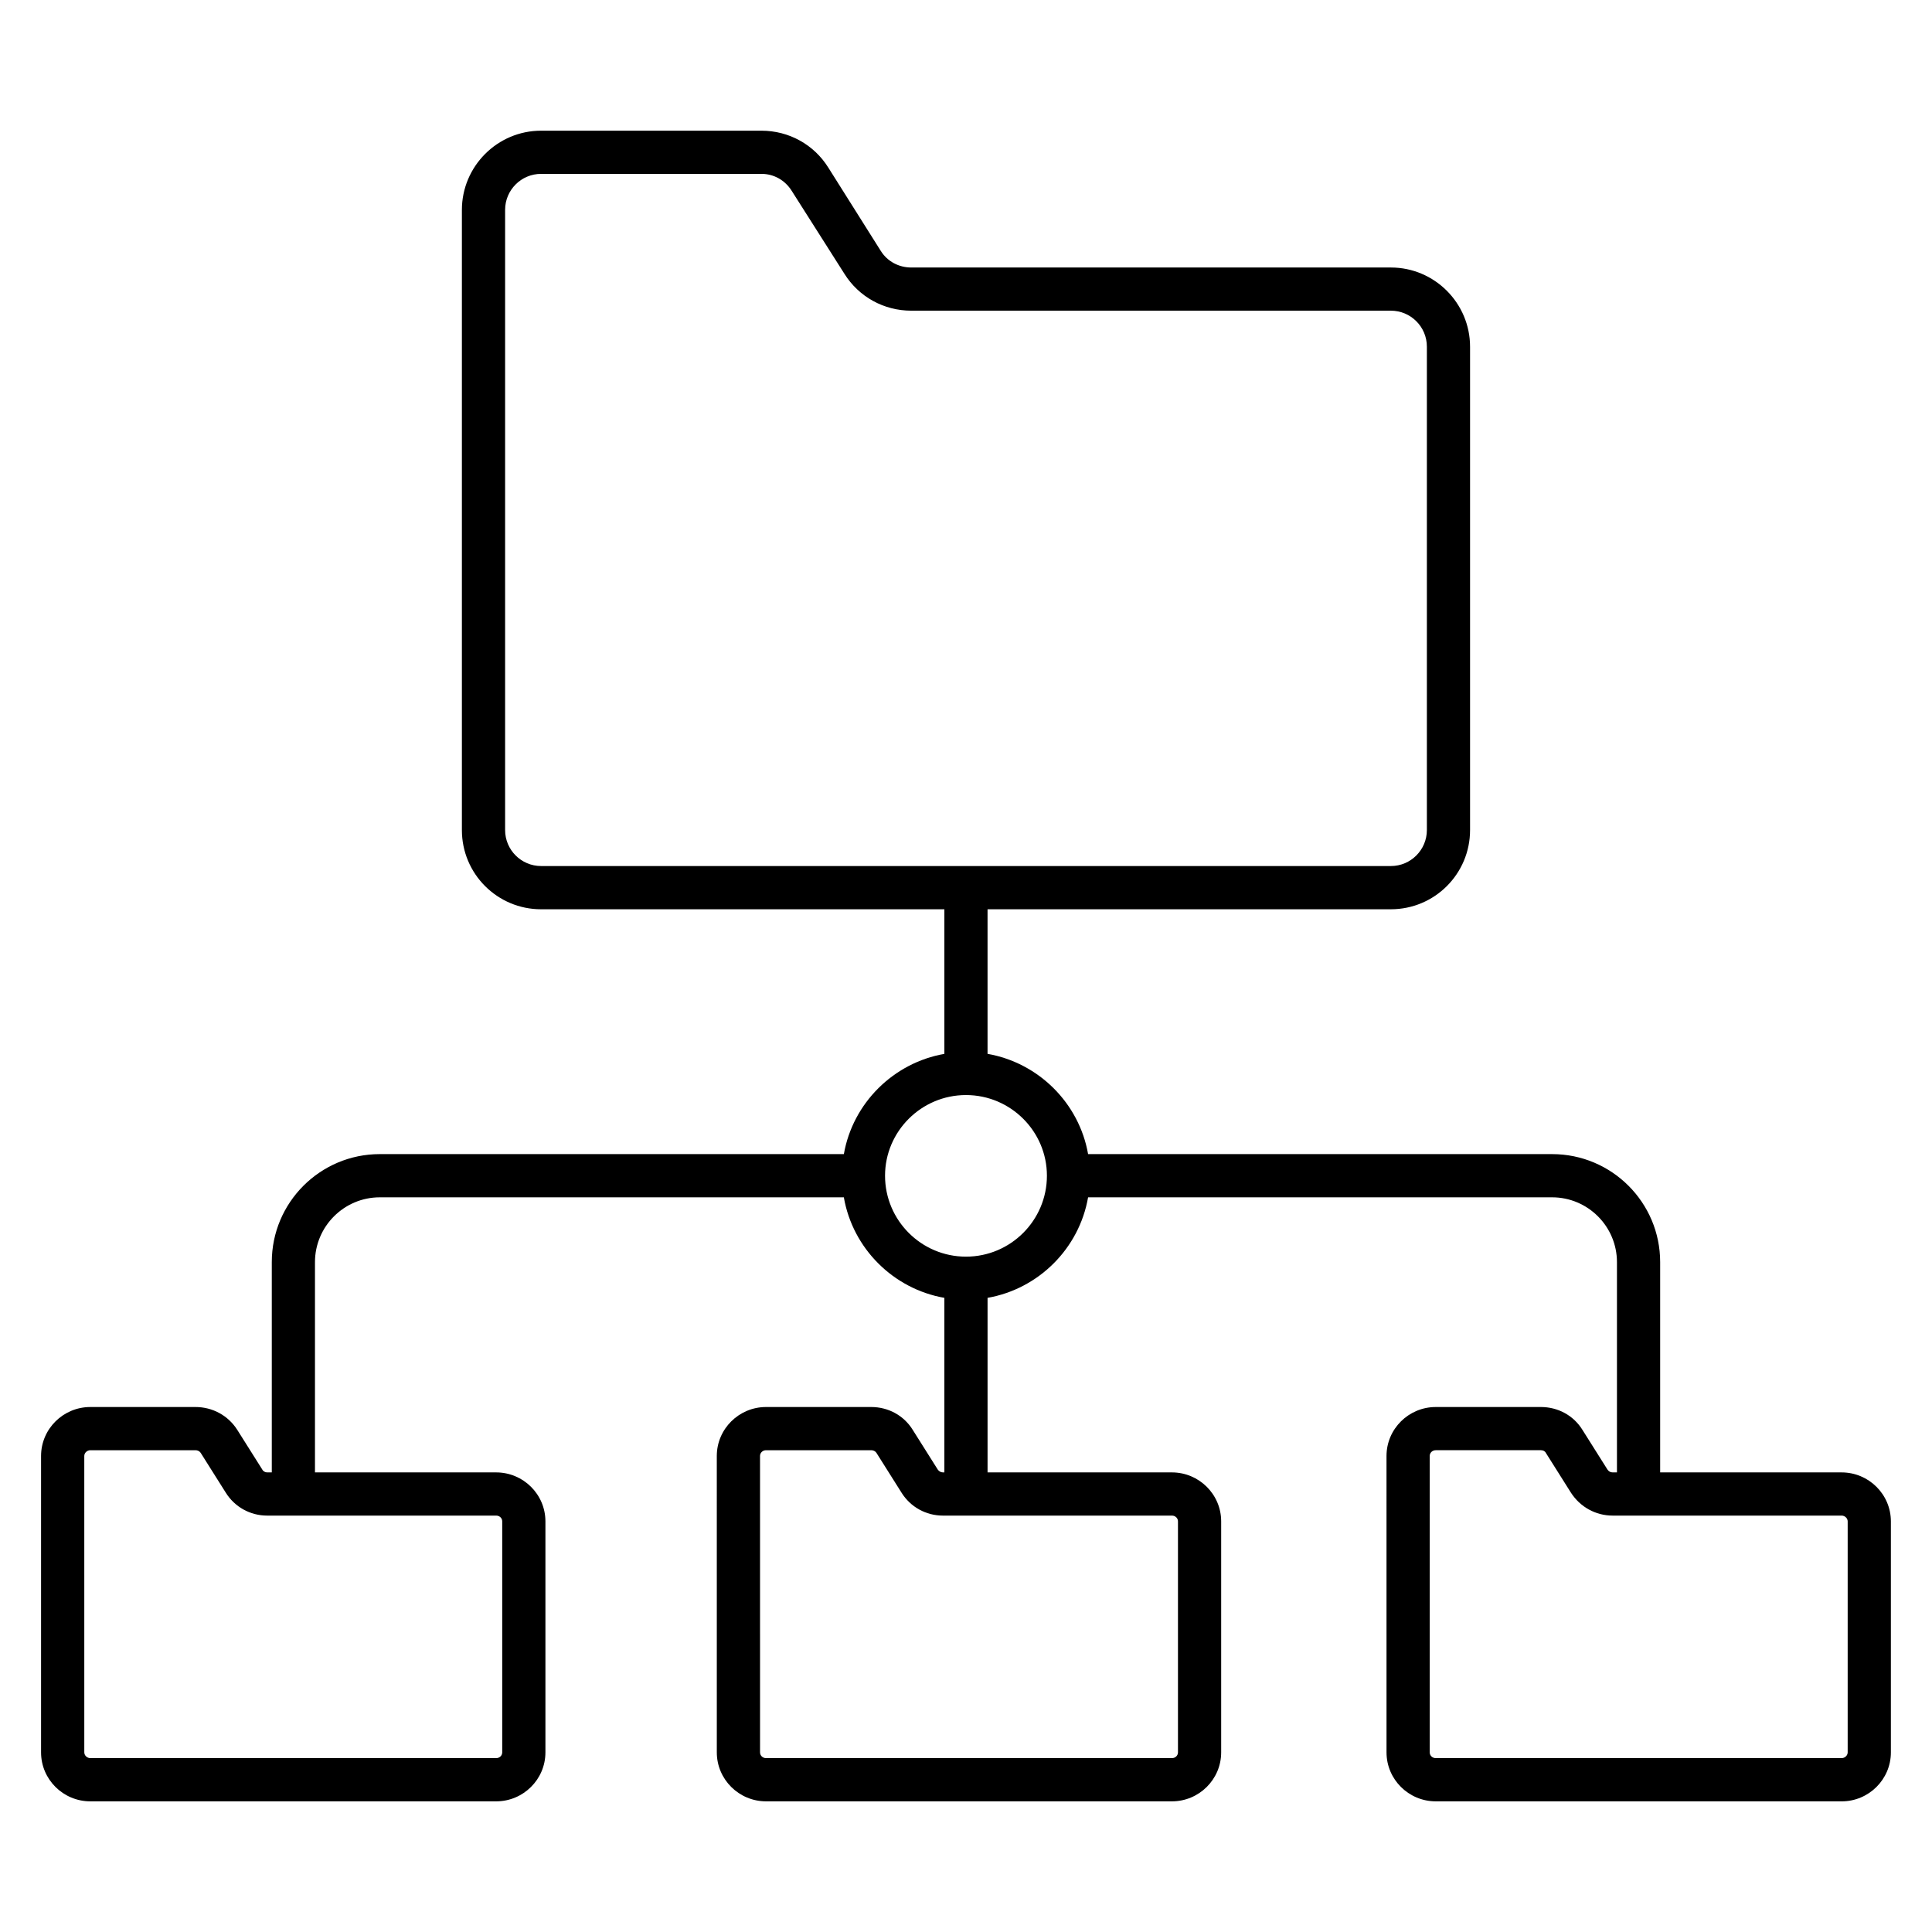 <?xml version="1.0" encoding="UTF-8"?>
<!-- Uploaded to: SVG Repo, www.svgrepo.com, Generator: SVG Repo Mixer Tools -->
<svg fill="#000000" width="800px" height="800px" version="1.1" viewBox="144 144 512 512" xmlns="http://www.w3.org/2000/svg">
 <path d="m632.05 534.2h-48.09v-55.723c0-15.801-12.824-28.625-28.625-28.625l-122.98-0.004c-2.367-13.512-13.129-24.199-26.641-26.566h-0.004v-38.316h106.88c11.602 0 20.992-9.391 20.992-20.992v-128.09c0-11.527-9.391-20.992-20.992-20.992h-127.1c-3.281 0-6.336-1.602-8.09-4.426l-13.895-22.062c-3.816-6.106-10.461-9.77-17.711-9.77h-58.395c-11.602 0-20.992 9.465-20.992 20.992v164.35c0 11.602 9.391 20.992 20.992 20.992h106.87v38.32c-13.508 2.367-24.27 13.055-26.637 26.562h-122.98c-15.801 0-28.625 12.824-28.625 28.625v55.723l-1.223 0.004c-0.535 0-1.07-0.305-1.297-0.762l-6.641-10.535c-2.441-3.816-6.566-6.031-11.07-6.031h-27.859c-7.176 0-13.055 5.801-13.055 12.977v78.547c0 7.176 5.879 12.977 13.055 12.977h107.55c7.176 0 13.055-5.801 13.055-12.977v-61.219c0-7.176-5.879-12.977-13.055-12.977h-48.016v-55.723c0-9.465 7.711-17.176 17.176-17.176h122.98c2.367 13.586 13.129 24.273 26.641 26.641v46.258h-0.383c-0.535 0-1.07-0.305-1.375-0.762l-6.641-10.535c-2.367-3.816-6.488-6.031-10.992-6.031h-27.863c-7.176 0-13.055 5.801-13.055 12.977l0.004 78.547c0 7.176 5.879 12.977 13.055 12.977h107.55c7.176 0 13.055-5.801 13.055-12.977v-61.219c0-7.176-5.879-12.977-13.055-12.977h-48.855v-46.258c13.512-2.367 24.273-13.055 26.641-26.641h122.98c9.465 0 17.176 7.711 17.176 17.176v55.723h-1.145c-0.609 0-1.07-0.305-1.375-0.762l-6.641-10.535c-2.367-3.816-6.488-6.031-10.992-6.031h-27.863c-7.176 0-13.055 5.801-13.055 12.977l0.004 78.547c0 7.176 5.879 12.977 13.055 12.977l107.55 0.004c7.176 0 13.055-5.801 13.055-12.977v-61.219c0-7.18-5.879-12.98-13.055-12.98zm-354.19-170.23v-164.35c0-5.266 4.273-9.543 9.543-9.543h58.395c3.281 0 6.258 1.68 8.016 4.504l13.969 21.984c3.816 6.106 10.457 9.77 17.711 9.77h127.1c5.266 0 9.543 4.273 9.543 9.543v128.09c0 5.266-4.273 9.543-9.543 9.543h-225.19c-5.269 0-9.543-4.277-9.543-9.543zm-2.367 181.68c0.918 0 1.602 0.688 1.602 1.527v61.219c0 0.84-0.688 1.527-1.602 1.527h-107.55c-0.84 0-1.602-0.688-1.602-1.527l-0.004-78.547c0-0.84 0.762-1.527 1.602-1.527h27.863c0.535 0 1.07 0.23 1.375 0.688l6.641 10.535c2.367 3.816 6.488 6.106 10.992 6.106h1.223 59.465zm179.08 0c0.918 0 1.602 0.688 1.602 1.527v61.219c0 0.84-0.688 1.527-1.602 1.527h-107.55c-0.918 0-1.602-0.688-1.602-1.527l-0.004-78.547c0-0.84 0.688-1.527 1.602-1.527h27.863c0.535 0 1.07 0.23 1.375 0.688l6.641 10.535c2.367 3.816 6.488 6.106 10.992 6.106h0.383 60.305zm-54.578-68.625c-11.832 0-21.449-9.617-21.449-21.449 0-11.754 9.617-21.375 21.449-21.375s21.449 9.617 21.449 21.375c0 11.832-9.617 21.449-21.449 21.449zm233.66 131.37c0 0.84-0.762 1.527-1.602 1.527h-107.56c-0.918 0-1.602-0.688-1.602-1.527v-78.547c0-0.84 0.688-1.527 1.602-1.527h27.863c0.535 0 1.07 0.23 1.297 0.688l6.641 10.535c2.441 3.816 6.566 6.106 11.07 6.106h60.688c0.84 0 1.602 0.688 1.602 1.527z"/>
</svg>